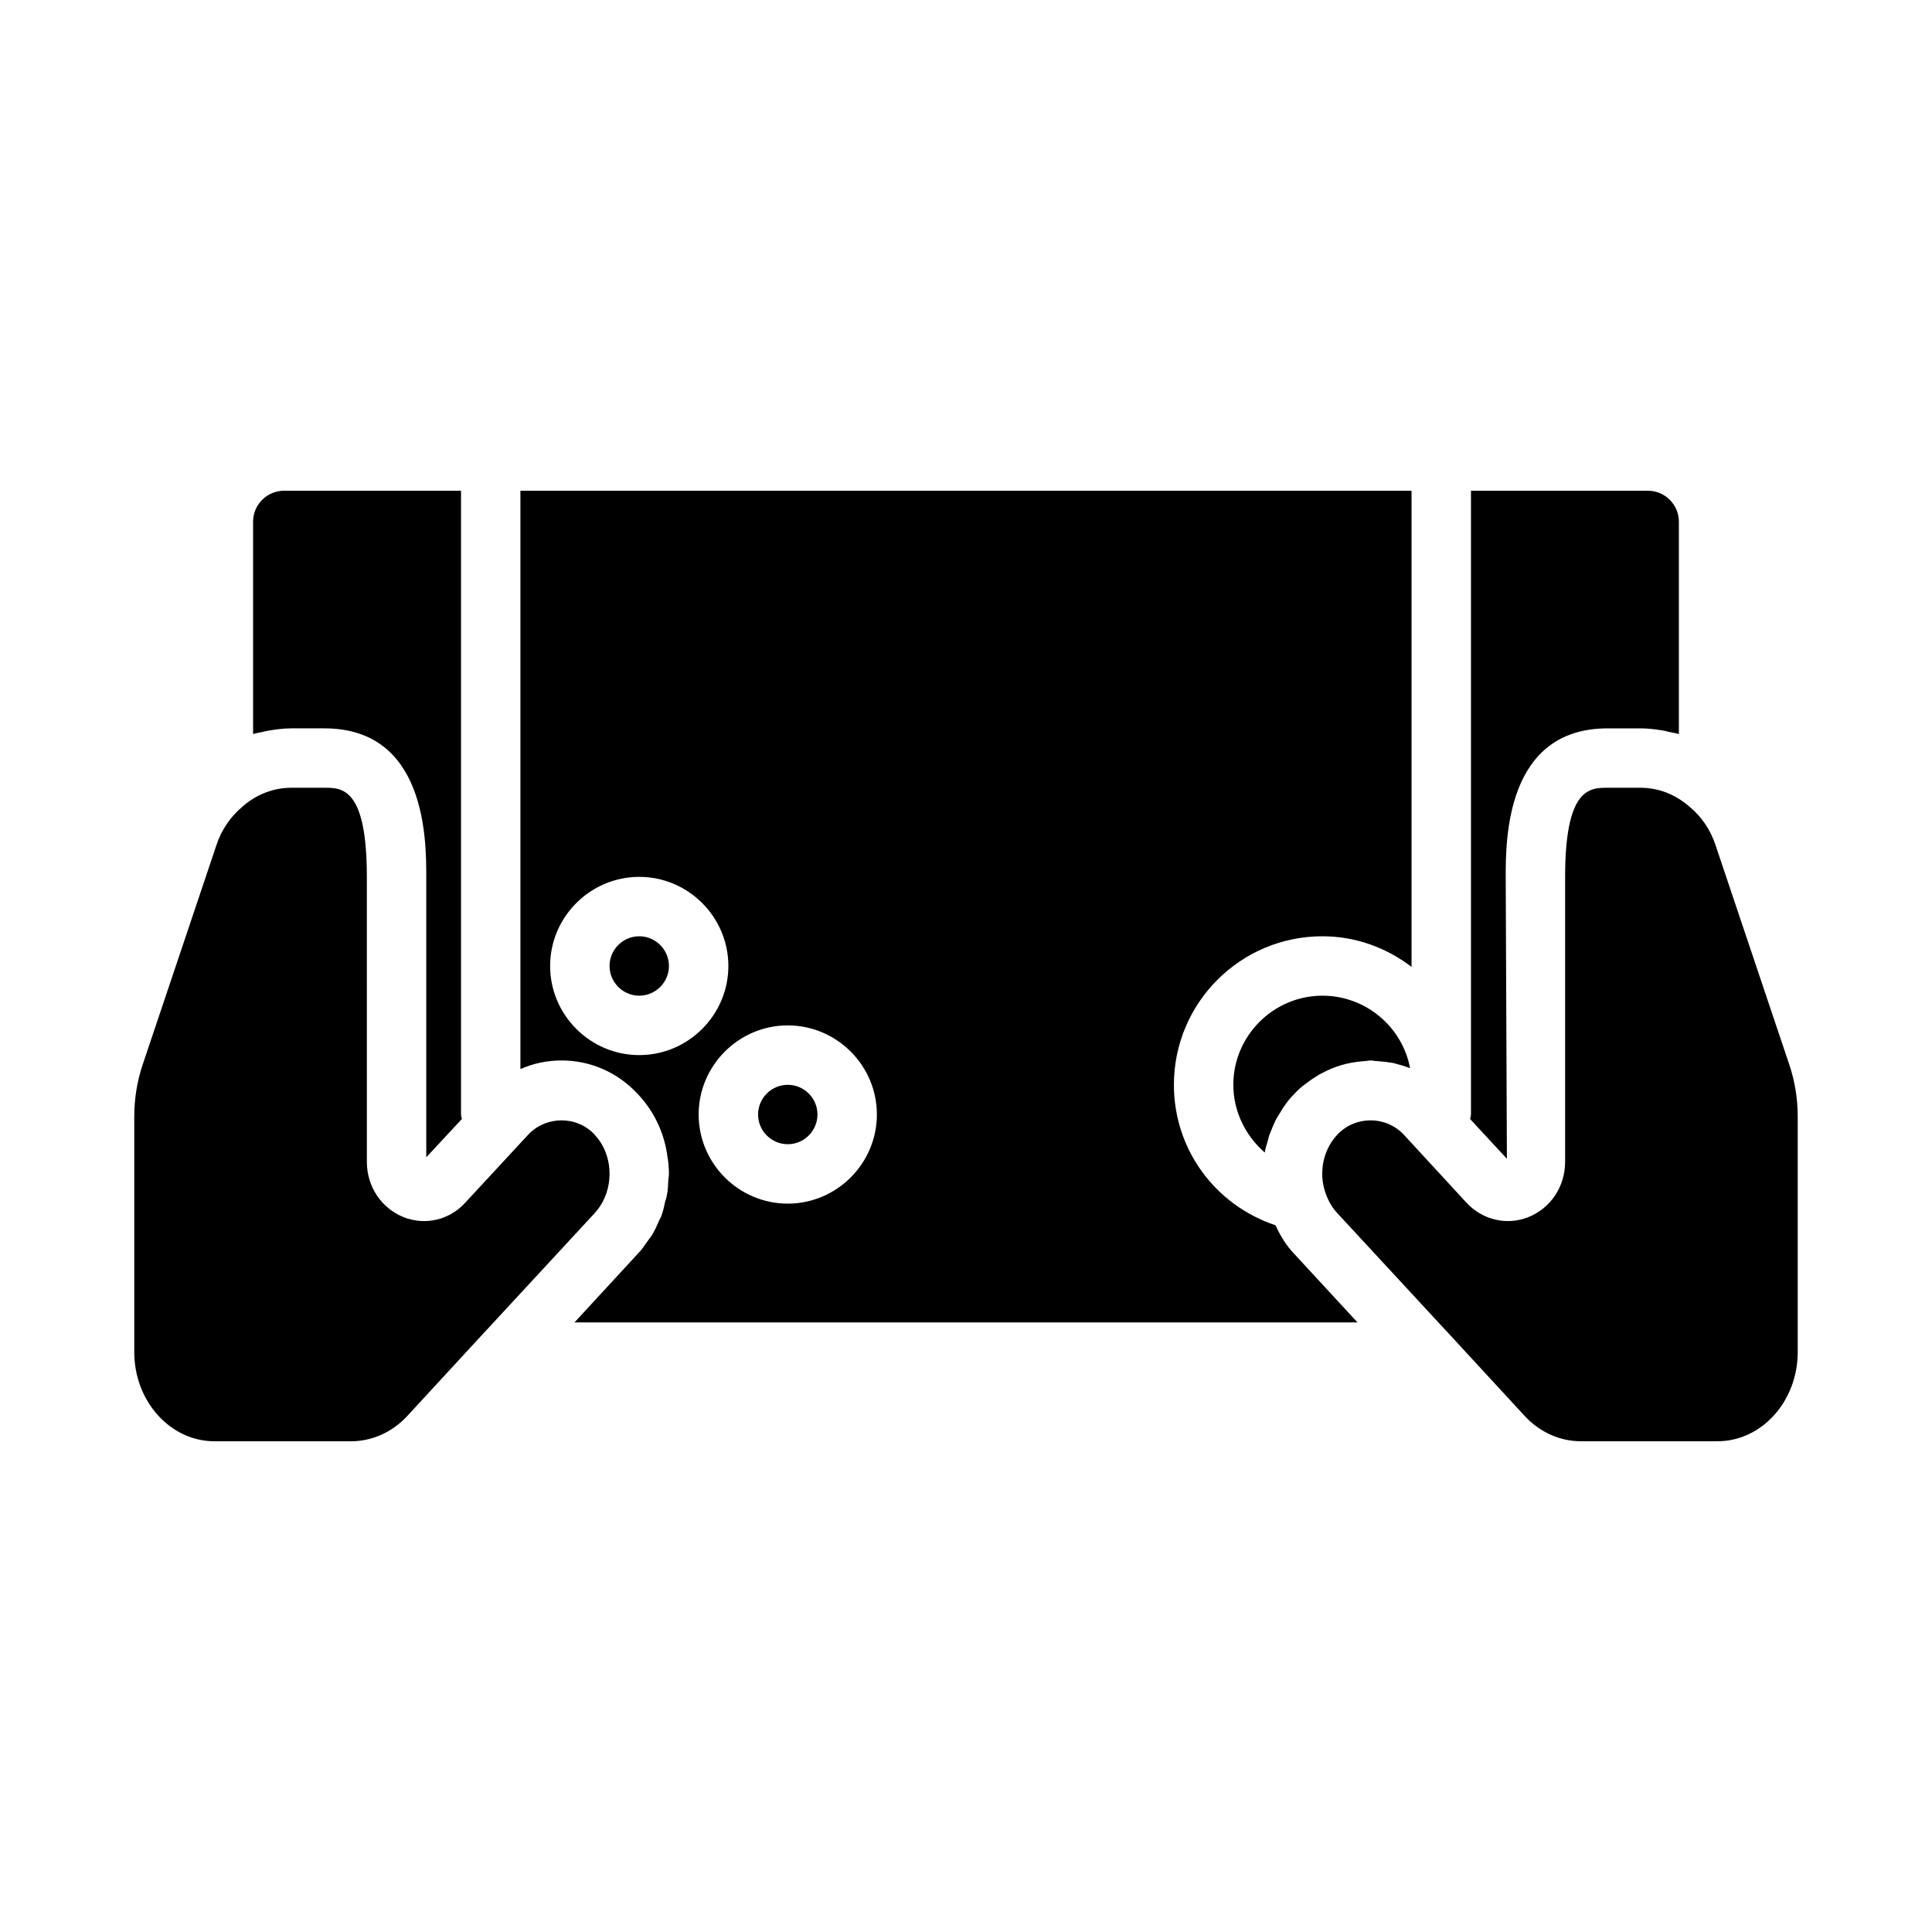 <?xml version="1.0" encoding="UTF-8"?>
<!-- Uploaded to: SVG Repo, www.svgrepo.com, Generator: SVG Repo Mixer Tools -->
<svg fill="#000000" width="800px" height="800px" version="1.1" viewBox="144 144 512 512" xmlns="http://www.w3.org/2000/svg">
 <path d="m580.74 274.05h-46.918v165.31c0 0.395-0.156 0.785-0.238 1.18l9.762 10.547-0.316-74.703c0-9.762 0-39.359 27-39.359h8.738c1.969 0 3.856 0.234 5.824 0.551 0.551 0.078 1.18 0.234 1.73 0.395 0.871 0.156 1.738 0.312 2.602 0.551v-56.285c0-4.488-3.699-8.188-8.184-8.188zm-86.281 133.82c-12.988 0-23.617 10.629-23.617 23.617 0 7.008 3.227 13.539 8.344 17.949 0-0.156 0.078-0.316 0.078-0.551 0.156-0.785 0.395-1.496 0.629-2.281 0.156-0.629 0.316-1.18 0.473-1.73 0.32-0.793 0.633-1.582 0.949-2.367 0.234-0.473 0.473-1.023 0.707-1.574 0.395-0.789 0.945-1.574 1.418-2.363 0.238-0.395 0.473-0.867 0.789-1.258 0.785-1.18 1.652-2.281 2.676-3.305 1.102-1.262 2.363-2.281 3.699-3.227 0.707-0.551 1.418-1.023 2.203-1.496 0.473-0.316 0.945-0.629 1.496-0.867 3.305-1.809 6.848-2.832 10.629-3.148 0.316 0 0.551-0.078 0.785-0.078 0.473 0 1.023-0.156 1.496-0.156 0.551 0 1.023 0.156 1.574 0.156 0.867 0.078 1.73 0.156 2.598 0.234 0.629 0.156 1.34 0.156 1.969 0.316 1.496 0.395 2.914 0.789 4.328 1.34-2.047-10.945-11.727-19.211-23.223-19.211zm-228.05 32.668c-0.078-0.395-0.234-0.785-0.234-1.18v-165.31h-46.918c-4.488 0-8.188 3.699-8.188 8.188v56.285c0.867-0.238 1.652-0.395 2.519-0.551 0.629-0.156 1.258-0.316 1.891-0.395 1.887-0.316 3.777-0.551 5.746-0.551h8.738c27 0 27 29.598 27 39.359v74.312zm36.918 6.457c-0.473-0.785-1.102-1.574-1.73-2.281-4.723-5.117-12.91-5.039-17.633 0l-16.688 18.027c-4.172 4.566-10.547 6.062-16.215 3.856-5.984-2.363-9.84-8.109-9.84-14.719l-0.004-75.496c0-23.617-6.535-23.617-11.258-23.617h-8.734c-4.723 0-9.211 1.73-12.832 4.879-3.305 2.754-5.746 6.297-7.086 10.469l-19.523 58.094c-1.418 4.258-2.203 8.902-2.203 13.625v62.504c0 12.988 9.523 23.617 21.254 23.617h36.211c5.512-0.004 10.863-2.363 14.879-6.695l20.391-22.121 0.156-0.156 29.125-31.488c4.566-4.957 5.195-12.828 1.73-18.496zm10.078-54.871c-4.328 0-7.871 3.543-7.871 7.871s3.543 7.871 7.871 7.871 7.871-3.543 7.871-7.871-3.543-7.871-7.871-7.871zm0 0c-4.328 0-7.871 3.543-7.871 7.871s3.543 7.871 7.871 7.871 7.871-3.543 7.871-7.871-3.543-7.871-7.871-7.871zm181.05 0c8.895 0 17.004 3.07 23.617 8.109v-126.19h-236.16v153.27c3.387-1.496 7.086-2.281 10.863-2.281 7.715 0 14.957 3.148 20.309 8.973 4.094 4.328 6.691 9.762 7.637 15.43 0.078 0.156 0.078 0.395 0.078 0.629 0.316 1.652 0.473 3.383 0.473 5.035 0 0.473-0.078 1.023-0.156 1.496-0.078 1.418-0.078 2.832-0.395 4.172-0.078 0.629-0.316 1.18-0.473 1.73-0.234 1.258-0.551 2.598-1.023 3.856-0.156 0.316-0.316 0.629-0.473 0.945-0.629 1.418-1.258 2.914-2.125 4.25-0.234 0.395-0.629 0.789-0.867 1.18-0.867 1.18-1.652 2.441-2.676 3.465l-16.844 18.266h207.51l-16.848-18.262c-2.047-2.125-3.621-4.723-4.879-7.481-15.984-5.352-26.926-20.07-26.926-37.23 0-21.73 17.633-39.363 39.359-39.363zm-181.05 31.488c-12.988 0-23.617-10.629-23.617-23.617 0-12.988 10.629-23.617 23.617-23.617s23.617 10.629 23.617 23.617c0 12.992-10.629 23.617-23.617 23.617zm39.359 39.363c-12.988 0-23.617-10.629-23.617-23.617s10.629-23.617 23.617-23.617 23.617 10.629 23.617 23.617-10.629 23.617-23.617 23.617zm0-31.488c-4.328 0-7.871 3.543-7.871 7.871s3.543 7.871 7.871 7.871 7.871-3.543 7.871-7.871c0-4.332-3.539-7.871-7.871-7.871zm-39.359-39.363c-4.328 0-7.871 3.543-7.871 7.871s3.543 7.871 7.871 7.871 7.871-3.543 7.871-7.871-3.543-7.871-7.871-7.871zm304.8 34.086-19.523-58.094c-1.34-4.172-3.777-7.715-6.926-10.312-3.777-3.309-8.266-5.039-12.988-5.039h-8.738c-4.723 0-11.258 0-11.258 23.617v75.492c0 6.613-3.856 12.359-9.84 14.719-5.668 2.203-12.043 0.707-16.297-3.856l-16.609-18.027c-4.801-5.117-12.91-5.039-17.633 0-3.699 3.938-4.961 9.84-3.227 15.113 0.707 2.203 1.809 4.172 3.227 5.668l29.125 31.488c0.078 0.078 0.078 0.078 0.156 0.156l20.391 22.121c4.016 4.332 9.367 6.691 14.879 6.691h36.211c11.73 0 21.254-10.625 21.254-23.613v-62.504c0-4.723-0.785-9.367-2.203-13.621z"/>
</svg>